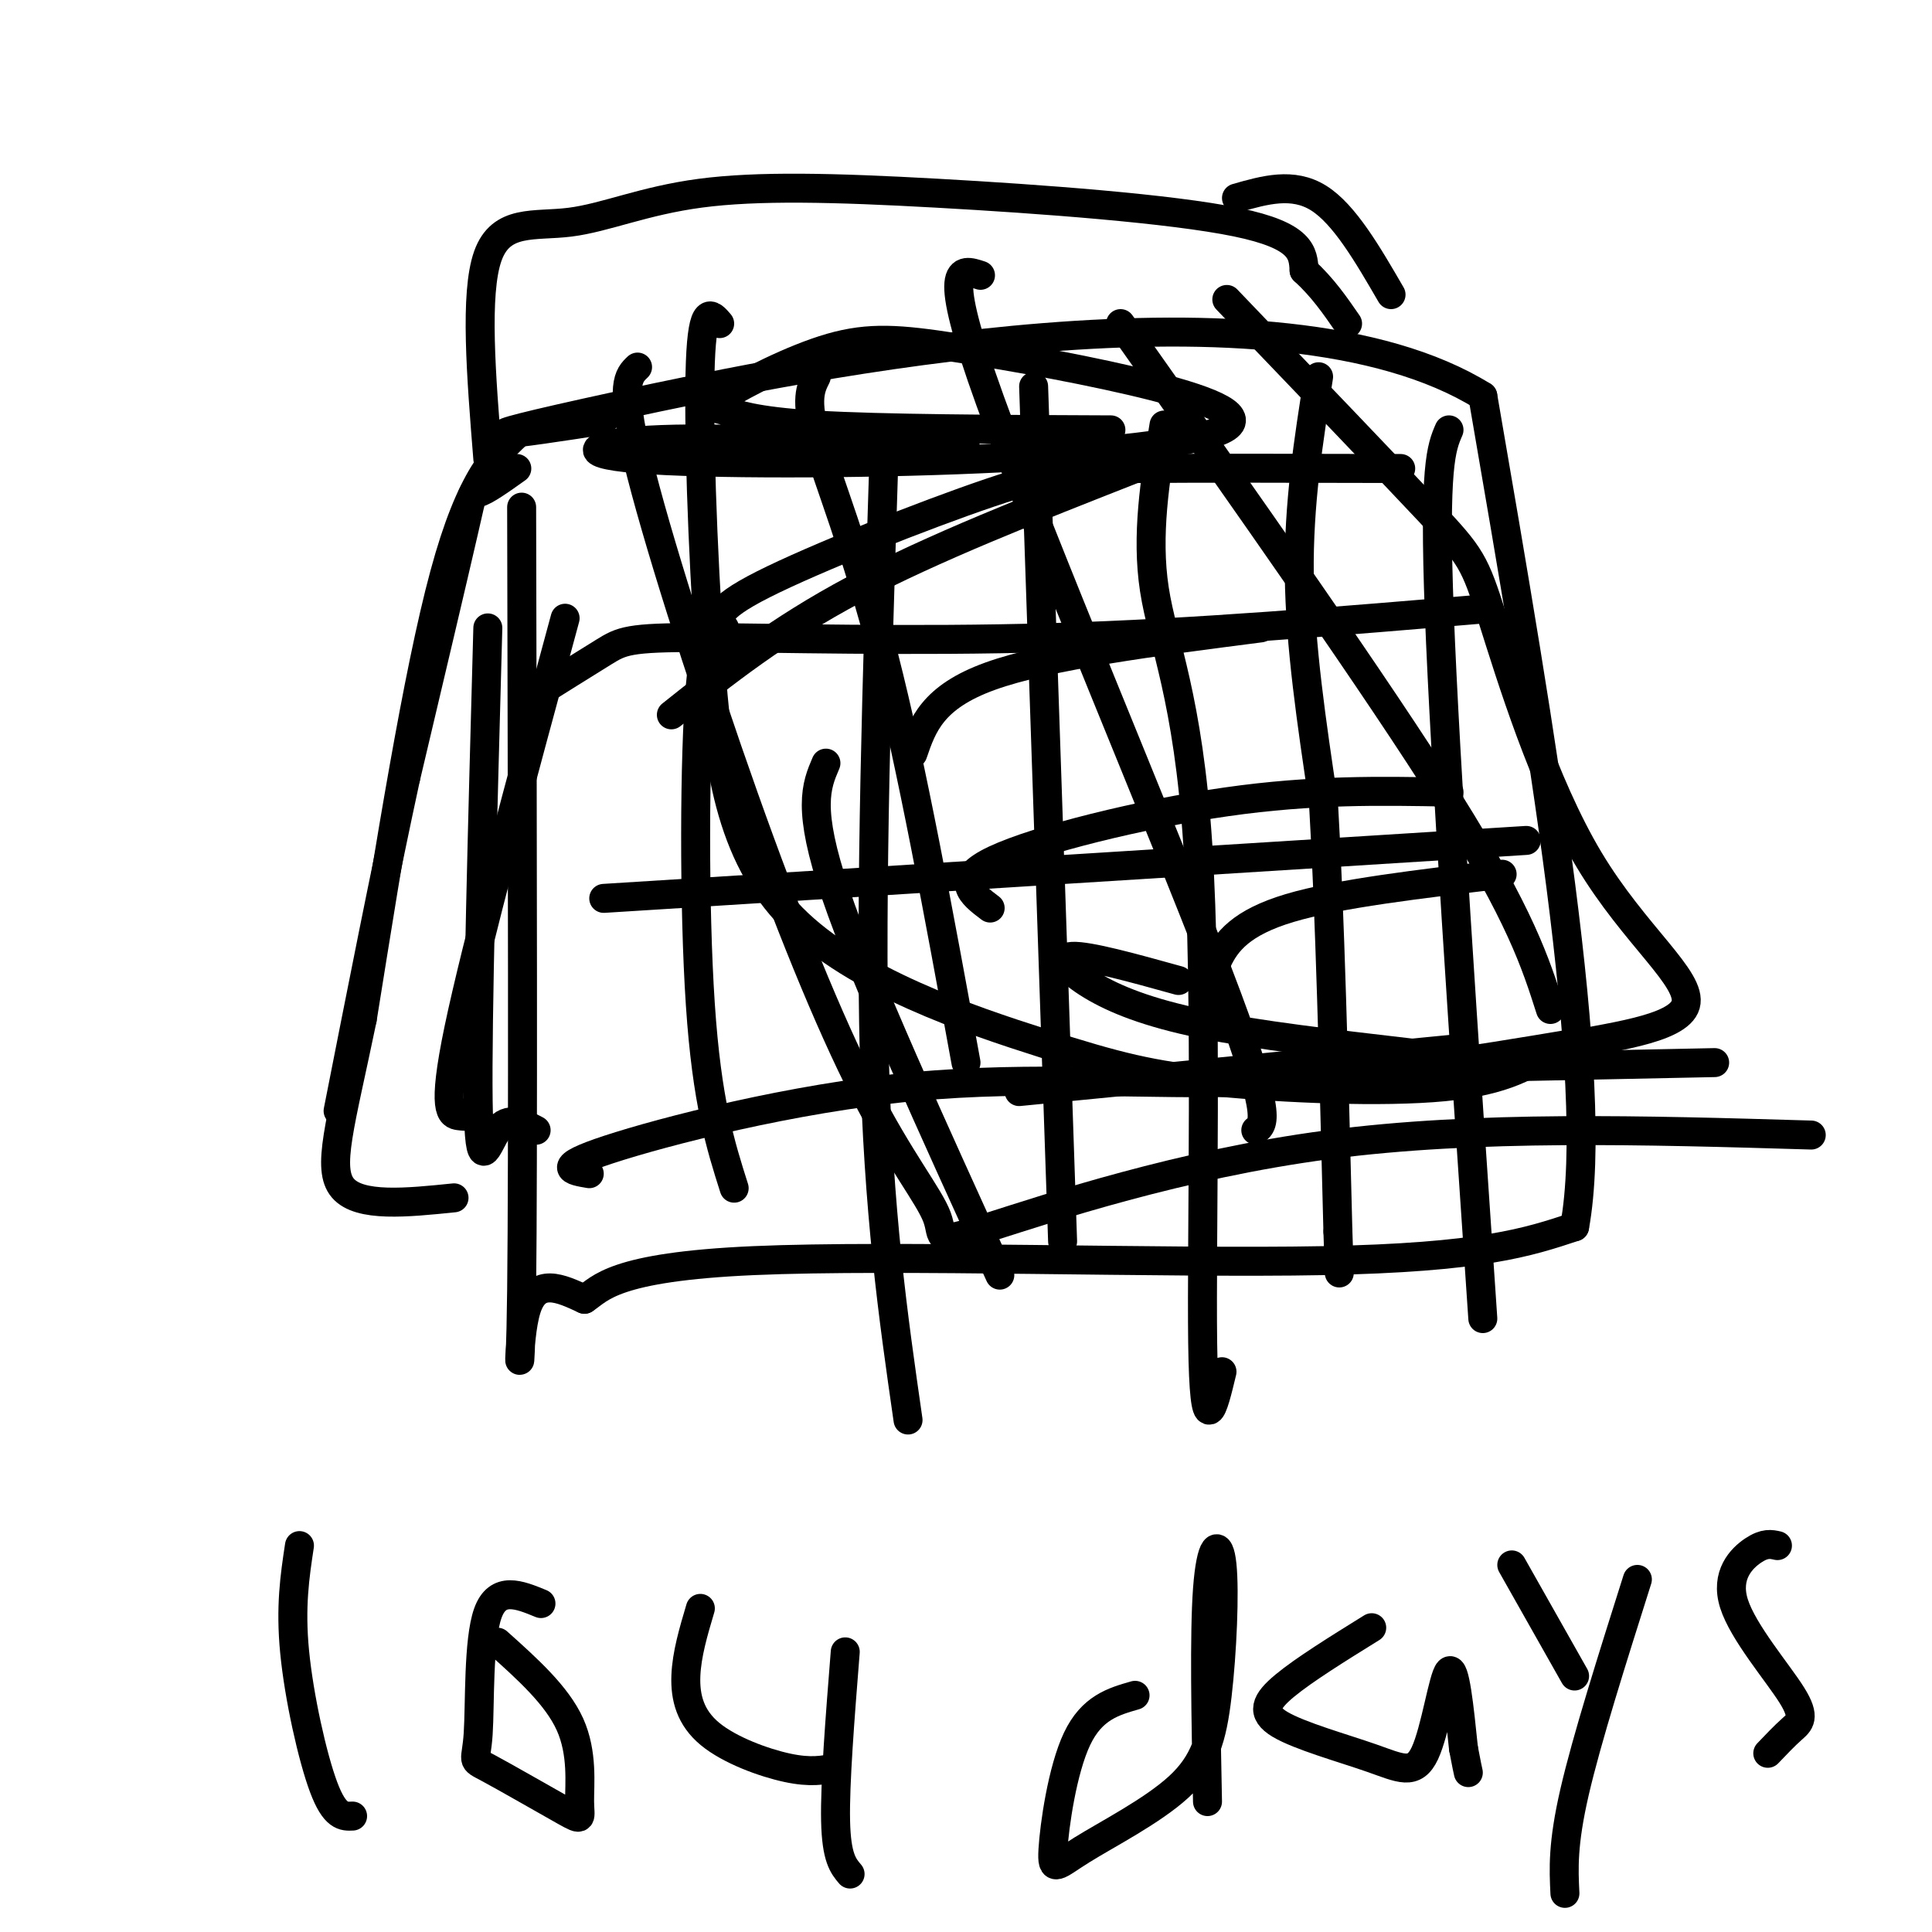 <svg viewBox='0 0 400 400' version='1.1' xmlns='http://www.w3.org/2000/svg' xmlns:xlink='http://www.w3.org/1999/xlink'><g fill='none' stroke='rgb(0,0,0)' stroke-width='6' stroke-linecap='round' stroke-linejoin='round'><path d='M108,105c0.156,67.911 0.311,135.822 0,162c-0.311,26.178 -1.089,10.622 1,4c2.089,-6.622 7.044,-4.311 12,-2'/><path d='M121,269c3.369,-2.202 5.792,-6.708 35,-8c29.208,-1.292 85.202,0.631 118,0c32.798,-0.631 42.399,-3.815 52,-7'/><path d='M326,254c5.500,-29.833 -6.750,-100.917 -19,-172'/><path d='M307,82c-42.600,-26.444 -139.600,-6.556 -179,2c-39.400,8.556 -21.200,5.778 -3,3'/><path d='M101,95c-1.377,-17.132 -2.755,-34.264 0,-42c2.755,-7.736 9.641,-6.076 17,-7c7.359,-0.924 15.189,-4.433 27,-6c11.811,-1.567 27.603,-1.191 49,0c21.397,1.191 48.399,3.197 62,6c13.601,2.803 13.800,6.401 14,10'/><path d='M270,56c3.833,3.500 6.417,7.250 9,11'/><path d='M256,41c5.833,-1.667 11.667,-3.333 17,0c5.333,3.333 10.167,11.667 15,20'/><path d='M109,145c6.137,-3.851 12.274,-7.702 16,-10c3.726,-2.298 5.042,-3.042 20,-3c14.958,0.042 43.560,0.869 73,0c29.440,-0.869 59.720,-3.435 90,-6'/><path d='M125,186c0.000,0.000 191.000,-12.000 191,-12'/><path d='M122,243c-3.714,-0.625 -7.429,-1.250 4,-5c11.429,-3.750 38.000,-10.625 63,-13c25.000,-2.375 48.429,-0.250 71,-1c22.571,-0.750 44.286,-4.375 66,-8'/><path d='M183,95c-1.417,44.917 -2.833,89.833 -2,123c0.833,33.167 3.917,54.583 7,76'/><path d='M241,88c-1.857,11.405 -3.714,22.810 -2,34c1.714,11.190 7.000,22.167 9,53c2.000,30.833 0.714,81.524 1,103c0.286,21.476 2.143,13.738 4,6'/><path d='M300,89c-1.583,3.667 -3.167,7.333 -2,38c1.167,30.667 5.083,88.333 9,146'/><path d='M151,134c-2.378,-3.111 -4.756,-6.222 -6,8c-1.244,14.222 -1.356,45.778 0,66c1.356,20.222 4.178,29.111 7,38'/><path d='M214,80c0.000,0.000 6.000,177.000 6,177'/><path d='M273,78c-2.083,13.167 -4.167,26.333 -4,41c0.167,14.667 2.583,30.833 5,47'/><path d='M274,166c1.333,22.667 2.167,55.833 3,89'/><path d='M277,255c0.500,14.833 0.250,7.417 0,0'/><path d='M108,89c-5.250,4.833 -10.500,9.667 -16,30c-5.500,20.333 -11.250,56.167 -17,92'/><path d='M75,211c-4.556,22.000 -7.444,31.000 -4,35c3.444,4.000 13.222,3.000 23,2'/><path d='M107,97c-3.311,2.356 -6.622,4.711 -8,5c-1.378,0.289 -0.822,-1.489 -3,8c-2.178,9.489 -7.089,30.244 -12,51'/><path d='M84,161c-4.333,20.000 -9.167,44.500 -14,69'/><path d='M101,130c-1.111,40.711 -2.222,81.422 -2,98c0.222,16.578 1.778,9.022 4,6c2.222,-3.022 5.111,-1.511 8,0'/><path d='M117,128c-9.200,33.889 -18.400,67.778 -22,85c-3.600,17.222 -1.600,17.778 0,18c1.600,0.222 2.800,0.111 4,0'/><path d='M149,67c-1.770,-2.084 -3.540,-4.168 -4,8c-0.460,12.168 0.390,38.587 2,61c1.610,22.413 3.981,40.821 17,54c13.019,13.179 36.685,21.131 52,26c15.315,4.869 22.277,6.657 36,8c13.723,1.343 34.207,2.241 47,1c12.793,-1.241 17.897,-4.620 23,-8'/><path d='M322,217c10.582,-2.211 25.537,-3.739 27,-9c1.463,-5.261 -10.567,-14.256 -20,-30c-9.433,-15.744 -16.271,-38.239 -20,-50c-3.729,-11.761 -4.351,-12.789 -13,-22c-8.649,-9.211 -25.324,-26.606 -42,-44'/><path d='M169,78c-1.178,2.356 -2.356,4.711 0,13c2.356,8.289 8.244,22.511 14,45c5.756,22.489 11.378,53.244 17,84'/><path d='M203,57c-4.200,-1.400 -8.400,-2.800 2,26c10.400,28.800 35.400,87.800 47,118c11.600,30.200 9.800,31.600 8,33'/><path d='M232,67c26.583,37.667 53.167,75.333 68,99c14.833,23.667 17.917,33.333 21,43'/><path d='M150,130c-1.333,-1.804 -2.667,-3.607 8,-9c10.667,-5.393 33.333,-14.375 47,-19c13.667,-4.625 18.333,-4.893 31,-5c12.667,-0.107 33.333,-0.054 54,0'/><path d='M189,156c2.000,-5.833 4.000,-11.667 16,-16c12.000,-4.333 34.000,-7.167 56,-10'/><path d='M205,188c-3.889,-2.933 -7.778,-5.867 1,-10c8.778,-4.133 30.222,-9.467 48,-12c17.778,-2.533 31.889,-2.267 46,-2'/><path d='M249,211c0.578,-4.000 1.156,-8.000 3,-12c1.844,-4.000 4.956,-8.000 15,-11c10.044,-3.000 27.022,-5.000 44,-7'/><path d='M258,222c0.000,0.000 97.000,-2.000 97,-2'/><path d='M139,148c11.000,-8.750 22.000,-17.500 38,-26c16.000,-8.500 37.000,-16.750 58,-25'/><path d='M132,76c-1.859,1.756 -3.719,3.513 0,19c3.719,15.487 13.016,44.705 22,70c8.984,25.295 17.653,46.667 25,61c7.347,14.333 13.371,21.625 15,26c1.629,4.375 -1.138,5.832 11,2c12.138,-3.832 39.182,-12.952 70,-17c30.818,-4.048 65.409,-3.024 100,-2'/><path d='M171,158c-2.000,4.667 -4.000,9.333 2,27c6.000,17.667 20.000,48.333 34,79'/><path d='M211,226c0.000,0.000 92.000,-9.000 92,-9'/><path d='M244,203c-9.321,-2.589 -18.643,-5.179 -22,-5c-3.357,0.179 -0.750,3.125 4,6c4.750,2.875 11.643,5.679 23,8c11.357,2.321 27.179,4.161 43,6'/><path d='M62,320c-0.956,6.311 -1.911,12.622 -1,22c0.911,9.378 3.689,21.822 6,28c2.311,6.178 4.156,6.089 6,6'/><path d='M112,332c-4.486,-1.844 -8.972,-3.688 -11,2c-2.028,5.688 -1.597,18.907 -2,25c-0.403,6.093 -1.638,5.061 2,7c3.638,1.939 12.150,6.850 16,9c3.850,2.150 3.036,1.540 3,-2c-0.036,-3.540 0.704,-10.012 -2,-16c-2.704,-5.988 -8.852,-11.494 -15,-17'/><path d='M145,333c-1.417,4.768 -2.833,9.536 -3,14c-0.167,4.464 0.917,8.625 5,12c4.083,3.375 11.167,5.964 16,7c4.833,1.036 7.417,0.518 10,0'/><path d='M175,342c-1.083,13.667 -2.167,27.333 -2,35c0.167,7.667 1.583,9.333 3,11'/><path d='M235,351c-4.470,1.279 -8.939,2.557 -12,9c-3.061,6.443 -4.712,18.050 -5,23c-0.288,4.950 0.787,3.243 6,0c5.213,-3.243 14.562,-8.024 20,-13c5.438,-4.976 6.963,-10.148 8,-19c1.037,-8.852 1.587,-21.383 1,-27c-0.587,-5.617 -2.311,-4.319 -3,5c-0.689,9.319 -0.345,26.660 0,44'/><path d='M284,337c-6.998,4.343 -13.996,8.686 -18,12c-4.004,3.314 -5.015,5.598 -1,8c4.015,2.402 13.056,4.922 19,7c5.944,2.078 8.793,3.713 11,-1c2.207,-4.713 3.774,-15.775 5,-17c1.226,-1.225 2.113,7.388 3,16'/><path d='M303,362c0.667,3.500 0.833,4.250 1,5'/><path d='M339,327c-5.250,16.583 -10.500,33.167 -13,44c-2.500,10.833 -2.250,15.917 -2,21'/><path d='M313,324c0.000,0.000 13.000,23.000 13,23'/><path d='M368,320c-1.305,-0.295 -2.609,-0.590 -5,1c-2.391,1.590 -5.868,5.065 -4,11c1.868,5.935 9.080,14.329 12,19c2.920,4.671 1.549,5.620 0,7c-1.549,1.380 -3.274,3.190 -5,5'/><path d='M200,93c-24.322,-1.265 -48.645,-2.530 -63,-2c-14.355,0.530 -18.743,2.854 -5,4c13.743,1.146 45.616,1.114 71,0c25.384,-1.114 44.280,-3.310 50,-6c5.720,-2.690 -1.737,-5.872 -14,-9c-12.263,-3.128 -29.331,-6.201 -41,-8c-11.669,-1.799 -17.939,-2.325 -26,0c-8.061,2.325 -17.913,7.499 -22,10c-4.087,2.501 -2.408,2.327 0,3c2.408,0.673 5.545,2.192 19,3c13.455,0.808 37.227,0.904 61,1'/></g>
</svg>